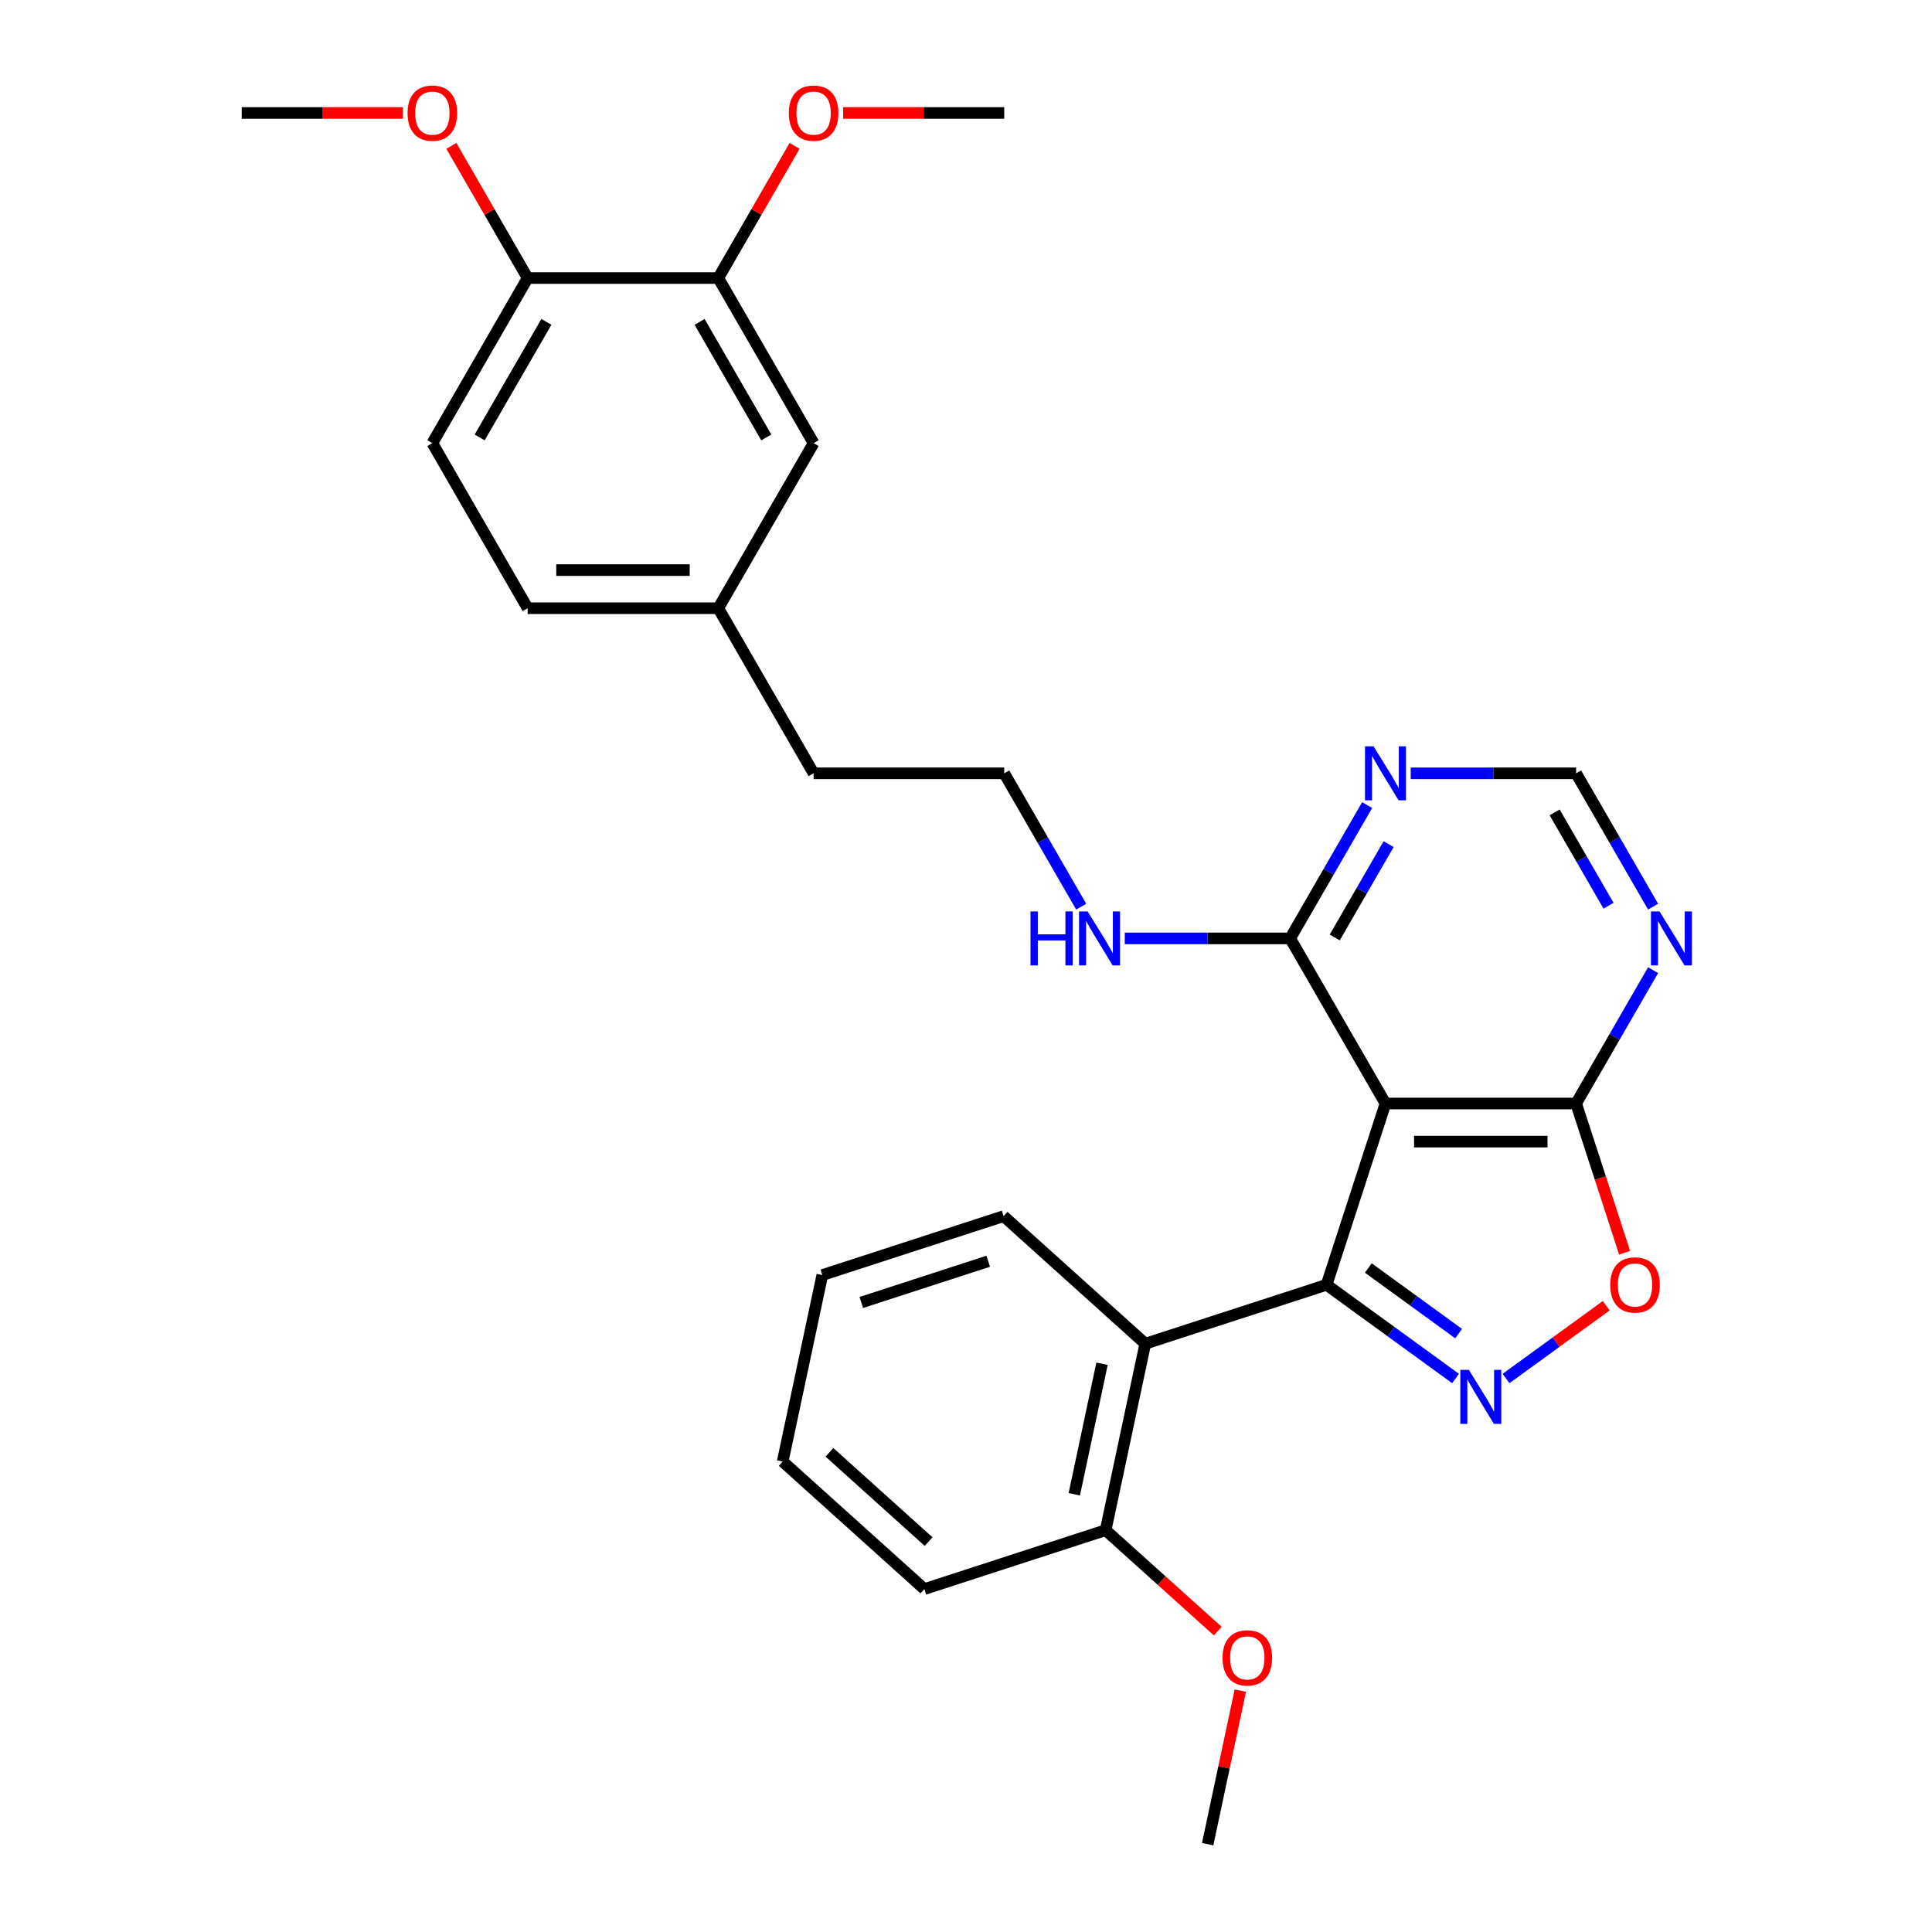 <?xml version='1.0' encoding='iso-8859-1'?>
<svg version='1.1' baseProfile='full'
              xmlns='http://www.w3.org/2000/svg'
                      xmlns:rdkit='http://www.rdkit.org/xml'
                      xmlns:xlink='http://www.w3.org/1999/xlink'
                  xml:space='preserve'
width='1000px' height='1000px' viewBox='0 0 1000 1000'>
<!-- END OF HEADER -->
<rect style='opacity:1.0;fill:#FFFFFF;stroke:none' width='1000' height='1000' x='0' y='0'> </rect>
<path class='bond-0' d='M 686.634,665.008 L 720.014,689.26' style='fill:none;fill-rule:evenodd;stroke:#000000;stroke-width:6px;stroke-linecap:butt;stroke-linejoin:miter;stroke-opacity:1' />
<path class='bond-0' d='M 720.014,689.26 L 753.395,713.512' style='fill:none;fill-rule:evenodd;stroke:#0000FF;stroke-width:6px;stroke-linecap:butt;stroke-linejoin:miter;stroke-opacity:1' />
<path class='bond-0' d='M 708.247,656.318 L 731.613,673.295' style='fill:none;fill-rule:evenodd;stroke:#000000;stroke-width:6px;stroke-linecap:butt;stroke-linejoin:miter;stroke-opacity:1' />
<path class='bond-0' d='M 731.613,673.295 L 754.98,690.272' style='fill:none;fill-rule:evenodd;stroke:#0000FF;stroke-width:6px;stroke-linecap:butt;stroke-linejoin:miter;stroke-opacity:1' />
<path class='bond-1' d='M 686.634,665.008 L 717.124,571.168' style='fill:none;fill-rule:evenodd;stroke:#000000;stroke-width:6px;stroke-linecap:butt;stroke-linejoin:miter;stroke-opacity:1' />
<path class='bond-2' d='M 686.634,665.008 L 592.794,695.498' style='fill:none;fill-rule:evenodd;stroke:#000000;stroke-width:6px;stroke-linecap:butt;stroke-linejoin:miter;stroke-opacity:1' />
<path class='bond-4' d='M 779.522,713.512 L 805.458,694.669' style='fill:none;fill-rule:evenodd;stroke:#0000FF;stroke-width:6px;stroke-linecap:butt;stroke-linejoin:miter;stroke-opacity:1' />
<path class='bond-4' d='M 805.458,694.669 L 831.393,675.826' style='fill:none;fill-rule:evenodd;stroke:#FF0000;stroke-width:6px;stroke-linecap:butt;stroke-linejoin:miter;stroke-opacity:1' />
<path class='bond-3' d='M 717.124,571.168 L 815.793,571.168' style='fill:none;fill-rule:evenodd;stroke:#000000;stroke-width:6px;stroke-linecap:butt;stroke-linejoin:miter;stroke-opacity:1' />
<path class='bond-3' d='M 731.924,590.902 L 800.992,590.902' style='fill:none;fill-rule:evenodd;stroke:#000000;stroke-width:6px;stroke-linecap:butt;stroke-linejoin:miter;stroke-opacity:1' />
<path class='bond-5' d='M 717.124,571.168 L 667.79,485.718' style='fill:none;fill-rule:evenodd;stroke:#000000;stroke-width:6px;stroke-linecap:butt;stroke-linejoin:miter;stroke-opacity:1' />
<path class='bond-10' d='M 592.794,695.498 L 572.28,792.011' style='fill:none;fill-rule:evenodd;stroke:#000000;stroke-width:6px;stroke-linecap:butt;stroke-linejoin:miter;stroke-opacity:1' />
<path class='bond-10' d='M 570.414,705.872 L 556.054,773.431' style='fill:none;fill-rule:evenodd;stroke:#000000;stroke-width:6px;stroke-linecap:butt;stroke-linejoin:miter;stroke-opacity:1' />
<path class='bond-18' d='M 592.794,695.498 L 519.469,629.476' style='fill:none;fill-rule:evenodd;stroke:#000000;stroke-width:6px;stroke-linecap:butt;stroke-linejoin:miter;stroke-opacity:1' />
<path class='bond-6' d='M 815.793,571.168 L 835.715,536.662' style='fill:none;fill-rule:evenodd;stroke:#000000;stroke-width:6px;stroke-linecap:butt;stroke-linejoin:miter;stroke-opacity:1' />
<path class='bond-6' d='M 835.715,536.662 L 855.636,502.157' style='fill:none;fill-rule:evenodd;stroke:#0000FF;stroke-width:6px;stroke-linecap:butt;stroke-linejoin:miter;stroke-opacity:1' />
<path class='bond-29' d='M 815.793,571.168 L 828.342,609.79' style='fill:none;fill-rule:evenodd;stroke:#000000;stroke-width:6px;stroke-linecap:butt;stroke-linejoin:miter;stroke-opacity:1' />
<path class='bond-29' d='M 828.342,609.79 L 840.891,648.412' style='fill:none;fill-rule:evenodd;stroke:#FF0000;stroke-width:6px;stroke-linecap:butt;stroke-linejoin:miter;stroke-opacity:1' />
<path class='bond-7' d='M 667.79,485.718 L 687.711,451.213' style='fill:none;fill-rule:evenodd;stroke:#000000;stroke-width:6px;stroke-linecap:butt;stroke-linejoin:miter;stroke-opacity:1' />
<path class='bond-7' d='M 687.711,451.213 L 707.633,416.707' style='fill:none;fill-rule:evenodd;stroke:#0000FF;stroke-width:6px;stroke-linecap:butt;stroke-linejoin:miter;stroke-opacity:1' />
<path class='bond-7' d='M 690.856,485.234 L 704.801,461.08' style='fill:none;fill-rule:evenodd;stroke:#000000;stroke-width:6px;stroke-linecap:butt;stroke-linejoin:miter;stroke-opacity:1' />
<path class='bond-7' d='M 704.801,461.08 L 718.747,436.926' style='fill:none;fill-rule:evenodd;stroke:#0000FF;stroke-width:6px;stroke-linecap:butt;stroke-linejoin:miter;stroke-opacity:1' />
<path class='bond-13' d='M 667.79,485.718 L 624.987,485.718' style='fill:none;fill-rule:evenodd;stroke:#000000;stroke-width:6px;stroke-linecap:butt;stroke-linejoin:miter;stroke-opacity:1' />
<path class='bond-13' d='M 624.987,485.718 L 582.184,485.718' style='fill:none;fill-rule:evenodd;stroke:#0000FF;stroke-width:6px;stroke-linecap:butt;stroke-linejoin:miter;stroke-opacity:1' />
<path class='bond-31' d='M 855.636,469.28 L 835.715,434.774' style='fill:none;fill-rule:evenodd;stroke:#0000FF;stroke-width:6px;stroke-linecap:butt;stroke-linejoin:miter;stroke-opacity:1' />
<path class='bond-31' d='M 835.715,434.774 L 815.793,400.269' style='fill:none;fill-rule:evenodd;stroke:#000000;stroke-width:6px;stroke-linecap:butt;stroke-linejoin:miter;stroke-opacity:1' />
<path class='bond-31' d='M 832.57,468.795 L 818.625,444.641' style='fill:none;fill-rule:evenodd;stroke:#0000FF;stroke-width:6px;stroke-linecap:butt;stroke-linejoin:miter;stroke-opacity:1' />
<path class='bond-31' d='M 818.625,444.641 L 804.679,420.487' style='fill:none;fill-rule:evenodd;stroke:#000000;stroke-width:6px;stroke-linecap:butt;stroke-linejoin:miter;stroke-opacity:1' />
<path class='bond-8' d='M 730.188,400.269 L 772.99,400.269' style='fill:none;fill-rule:evenodd;stroke:#0000FF;stroke-width:6px;stroke-linecap:butt;stroke-linejoin:miter;stroke-opacity:1' />
<path class='bond-8' d='M 772.99,400.269 L 815.793,400.269' style='fill:none;fill-rule:evenodd;stroke:#000000;stroke-width:6px;stroke-linecap:butt;stroke-linejoin:miter;stroke-opacity:1' />
<path class='bond-9' d='M 371.783,143.92 L 421.118,229.369' style='fill:none;fill-rule:evenodd;stroke:#000000;stroke-width:6px;stroke-linecap:butt;stroke-linejoin:miter;stroke-opacity:1' />
<path class='bond-9' d='M 362.093,166.604 L 396.628,226.419' style='fill:none;fill-rule:evenodd;stroke:#000000;stroke-width:6px;stroke-linecap:butt;stroke-linejoin:miter;stroke-opacity:1' />
<path class='bond-17' d='M 371.783,143.92 L 391.534,109.71' style='fill:none;fill-rule:evenodd;stroke:#000000;stroke-width:6px;stroke-linecap:butt;stroke-linejoin:miter;stroke-opacity:1' />
<path class='bond-17' d='M 391.534,109.71 L 411.285,75.5' style='fill:none;fill-rule:evenodd;stroke:#FF0000;stroke-width:6px;stroke-linecap:butt;stroke-linejoin:miter;stroke-opacity:1' />
<path class='bond-32' d='M 371.783,143.92 L 273.114,143.92' style='fill:none;fill-rule:evenodd;stroke:#000000;stroke-width:6px;stroke-linecap:butt;stroke-linejoin:miter;stroke-opacity:1' />
<path class='bond-19' d='M 572.28,792.011 L 601.295,818.136' style='fill:none;fill-rule:evenodd;stroke:#000000;stroke-width:6px;stroke-linecap:butt;stroke-linejoin:miter;stroke-opacity:1' />
<path class='bond-19' d='M 601.295,818.136 L 630.311,844.262' style='fill:none;fill-rule:evenodd;stroke:#FF0000;stroke-width:6px;stroke-linecap:butt;stroke-linejoin:miter;stroke-opacity:1' />
<path class='bond-23' d='M 572.28,792.011 L 478.44,822.501' style='fill:none;fill-rule:evenodd;stroke:#000000;stroke-width:6px;stroke-linecap:butt;stroke-linejoin:miter;stroke-opacity:1' />
<path class='bond-11' d='M 273.114,143.92 L 223.78,229.369' style='fill:none;fill-rule:evenodd;stroke:#000000;stroke-width:6px;stroke-linecap:butt;stroke-linejoin:miter;stroke-opacity:1' />
<path class='bond-11' d='M 282.804,166.604 L 248.27,226.419' style='fill:none;fill-rule:evenodd;stroke:#000000;stroke-width:6px;stroke-linecap:butt;stroke-linejoin:miter;stroke-opacity:1' />
<path class='bond-20' d='M 273.114,143.92 L 253.363,109.71' style='fill:none;fill-rule:evenodd;stroke:#000000;stroke-width:6px;stroke-linecap:butt;stroke-linejoin:miter;stroke-opacity:1' />
<path class='bond-20' d='M 253.363,109.71 L 233.612,75.5' style='fill:none;fill-rule:evenodd;stroke:#FF0000;stroke-width:6px;stroke-linecap:butt;stroke-linejoin:miter;stroke-opacity:1' />
<path class='bond-12' d='M 421.118,229.369 L 371.783,314.819' style='fill:none;fill-rule:evenodd;stroke:#000000;stroke-width:6px;stroke-linecap:butt;stroke-linejoin:miter;stroke-opacity:1' />
<path class='bond-21' d='M 559.63,469.28 L 539.708,434.774' style='fill:none;fill-rule:evenodd;stroke:#0000FF;stroke-width:6px;stroke-linecap:butt;stroke-linejoin:miter;stroke-opacity:1' />
<path class='bond-21' d='M 539.708,434.774 L 519.786,400.269' style='fill:none;fill-rule:evenodd;stroke:#000000;stroke-width:6px;stroke-linecap:butt;stroke-linejoin:miter;stroke-opacity:1' />
<path class='bond-14' d='M 223.78,229.369 L 273.114,314.819' style='fill:none;fill-rule:evenodd;stroke:#000000;stroke-width:6px;stroke-linecap:butt;stroke-linejoin:miter;stroke-opacity:1' />
<path class='bond-15' d='M 371.783,314.819 L 421.118,400.269' style='fill:none;fill-rule:evenodd;stroke:#000000;stroke-width:6px;stroke-linecap:butt;stroke-linejoin:miter;stroke-opacity:1' />
<path class='bond-16' d='M 371.783,314.819 L 273.114,314.819' style='fill:none;fill-rule:evenodd;stroke:#000000;stroke-width:6px;stroke-linecap:butt;stroke-linejoin:miter;stroke-opacity:1' />
<path class='bond-16' d='M 356.983,295.085 L 287.915,295.085' style='fill:none;fill-rule:evenodd;stroke:#000000;stroke-width:6px;stroke-linecap:butt;stroke-linejoin:miter;stroke-opacity:1' />
<path class='bond-24' d='M 436.411,58.47 L 478.099,58.47' style='fill:none;fill-rule:evenodd;stroke:#FF0000;stroke-width:6px;stroke-linecap:butt;stroke-linejoin:miter;stroke-opacity:1' />
<path class='bond-24' d='M 478.099,58.47 L 519.786,58.47' style='fill:none;fill-rule:evenodd;stroke:#000000;stroke-width:6px;stroke-linecap:butt;stroke-linejoin:miter;stroke-opacity:1' />
<path class='bond-27' d='M 519.469,629.476 L 425.629,659.966' style='fill:none;fill-rule:evenodd;stroke:#000000;stroke-width:6px;stroke-linecap:butt;stroke-linejoin:miter;stroke-opacity:1' />
<path class='bond-27' d='M 511.491,652.817 L 445.803,674.16' style='fill:none;fill-rule:evenodd;stroke:#000000;stroke-width:6px;stroke-linecap:butt;stroke-linejoin:miter;stroke-opacity:1' />
<path class='bond-26' d='M 641.985,875.063 L 633.538,914.804' style='fill:none;fill-rule:evenodd;stroke:#FF0000;stroke-width:6px;stroke-linecap:butt;stroke-linejoin:miter;stroke-opacity:1' />
<path class='bond-26' d='M 633.538,914.804 L 625.09,954.545' style='fill:none;fill-rule:evenodd;stroke:#000000;stroke-width:6px;stroke-linecap:butt;stroke-linejoin:miter;stroke-opacity:1' />
<path class='bond-25' d='M 208.486,58.47 L 166.799,58.47' style='fill:none;fill-rule:evenodd;stroke:#FF0000;stroke-width:6px;stroke-linecap:butt;stroke-linejoin:miter;stroke-opacity:1' />
<path class='bond-25' d='M 166.799,58.47 L 125.111,58.47' style='fill:none;fill-rule:evenodd;stroke:#000000;stroke-width:6px;stroke-linecap:butt;stroke-linejoin:miter;stroke-opacity:1' />
<path class='bond-22' d='M 519.786,400.269 L 421.118,400.269' style='fill:none;fill-rule:evenodd;stroke:#000000;stroke-width:6px;stroke-linecap:butt;stroke-linejoin:miter;stroke-opacity:1' />
<path class='bond-30' d='M 478.44,822.501 L 405.115,756.479' style='fill:none;fill-rule:evenodd;stroke:#000000;stroke-width:6px;stroke-linecap:butt;stroke-linejoin:miter;stroke-opacity:1' />
<path class='bond-30' d='M 480.646,797.932 L 429.318,751.717' style='fill:none;fill-rule:evenodd;stroke:#000000;stroke-width:6px;stroke-linecap:butt;stroke-linejoin:miter;stroke-opacity:1' />
<path class='bond-28' d='M 425.629,659.966 L 405.115,756.479' style='fill:none;fill-rule:evenodd;stroke:#000000;stroke-width:6px;stroke-linecap:butt;stroke-linejoin:miter;stroke-opacity:1' />
<path  class='atom-1' d='M 760.282 709.032
L 769.438 723.832
Q 770.346 725.293, 771.806 727.937
Q 773.266 730.581, 773.345 730.739
L 773.345 709.032
L 777.055 709.032
L 777.055 736.975
L 773.227 736.975
L 763.4 720.793
Q 762.255 718.899, 761.031 716.728
Q 759.847 714.558, 759.492 713.887
L 759.492 736.975
L 755.861 736.975
L 755.861 709.032
L 760.282 709.032
' fill='#0000FF'/>
<path  class='atom-5' d='M 833.456 665.087
Q 833.456 658.377, 836.771 654.628
Q 840.087 650.878, 846.283 650.878
Q 852.479 650.878, 855.795 654.628
Q 859.11 658.377, 859.11 665.087
Q 859.11 671.875, 855.755 675.743
Q 852.4 679.571, 846.283 679.571
Q 840.126 679.571, 836.771 675.743
Q 833.456 671.914, 833.456 665.087
M 846.283 676.414
Q 850.545 676.414, 852.835 673.572
Q 855.163 670.691, 855.163 665.087
Q 855.163 659.601, 852.835 656.838
Q 850.545 654.036, 846.283 654.036
Q 842.02 654.036, 839.692 656.798
Q 837.403 659.561, 837.403 665.087
Q 837.403 670.73, 839.692 673.572
Q 842.02 676.414, 846.283 676.414
' fill='#FF0000'/>
<path  class='atom-7' d='M 858.95 471.747
L 868.107 486.547
Q 869.015 488.007, 870.475 490.652
Q 871.935 493.296, 872.014 493.454
L 872.014 471.747
L 875.724 471.747
L 875.724 499.69
L 871.896 499.69
L 862.068 483.508
Q 860.924 481.614, 859.7 479.443
Q 858.516 477.272, 858.161 476.601
L 858.161 499.69
L 854.53 499.69
L 854.53 471.747
L 858.95 471.747
' fill='#0000FF'/>
<path  class='atom-8' d='M 710.947 386.297
L 720.104 401.098
Q 721.011 402.558, 722.472 405.202
Q 723.932 407.846, 724.011 408.004
L 724.011 386.297
L 727.721 386.297
L 727.721 414.24
L 723.893 414.24
L 714.065 398.059
Q 712.921 396.164, 711.697 393.993
Q 710.513 391.823, 710.158 391.152
L 710.158 414.24
L 706.527 414.24
L 706.527 386.297
L 710.947 386.297
' fill='#0000FF'/>
<path  class='atom-14' d='M 533.383 471.747
L 537.172 471.747
L 537.172 483.627
L 551.459 483.627
L 551.459 471.747
L 555.248 471.747
L 555.248 499.69
L 551.459 499.69
L 551.459 486.784
L 537.172 486.784
L 537.172 499.69
L 533.383 499.69
L 533.383 471.747
' fill='#0000FF'/>
<path  class='atom-14' d='M 562.944 471.747
L 572.101 486.547
Q 573.008 488.007, 574.469 490.652
Q 575.929 493.296, 576.008 493.454
L 576.008 471.747
L 579.718 471.747
L 579.718 499.69
L 575.889 499.69
L 566.062 483.508
Q 564.917 481.614, 563.694 479.443
Q 562.51 477.272, 562.155 476.601
L 562.155 499.69
L 558.524 499.69
L 558.524 471.747
L 562.944 471.747
' fill='#0000FF'/>
<path  class='atom-18' d='M 408.291 58.549
Q 408.291 51.84, 411.606 48.09
Q 414.921 44.341, 421.118 44.341
Q 427.314 44.341, 430.629 48.09
Q 433.945 51.84, 433.945 58.549
Q 433.945 65.337, 430.59 69.205
Q 427.235 73.034, 421.118 73.034
Q 414.961 73.034, 411.606 69.205
Q 408.291 65.377, 408.291 58.549
M 421.118 69.876
Q 425.38 69.876, 427.669 67.034
Q 429.998 64.153, 429.998 58.549
Q 429.998 53.063, 427.669 50.3
Q 425.38 47.498, 421.118 47.498
Q 416.855 47.498, 414.527 50.261
Q 412.237 53.024, 412.237 58.549
Q 412.237 64.193, 414.527 67.034
Q 416.855 69.876, 421.118 69.876
' fill='#FF0000'/>
<path  class='atom-20' d='M 632.778 858.112
Q 632.778 851.402, 636.093 847.653
Q 639.408 843.903, 645.605 843.903
Q 651.801 843.903, 655.116 847.653
Q 658.432 851.402, 658.432 858.112
Q 658.432 864.9, 655.077 868.768
Q 651.722 872.596, 645.605 872.596
Q 639.448 872.596, 636.093 868.768
Q 632.778 864.94, 632.778 858.112
M 645.605 869.439
Q 649.867 869.439, 652.156 866.597
Q 654.485 863.716, 654.485 858.112
Q 654.485 852.626, 652.156 849.863
Q 649.867 847.061, 645.605 847.061
Q 641.342 847.061, 639.014 849.824
Q 636.725 852.586, 636.725 858.112
Q 636.725 863.756, 639.014 866.597
Q 641.342 869.439, 645.605 869.439
' fill='#FF0000'/>
<path  class='atom-21' d='M 210.953 58.549
Q 210.953 51.84, 214.268 48.09
Q 217.584 44.341, 223.78 44.341
Q 229.976 44.341, 233.292 48.09
Q 236.607 51.84, 236.607 58.549
Q 236.607 65.337, 233.252 69.205
Q 229.898 73.034, 223.78 73.034
Q 217.623 73.034, 214.268 69.205
Q 210.953 65.377, 210.953 58.549
M 223.78 69.876
Q 228.043 69.876, 230.332 67.034
Q 232.66 64.153, 232.66 58.549
Q 232.66 53.063, 230.332 50.3
Q 228.043 47.498, 223.78 47.498
Q 219.518 47.498, 217.189 50.261
Q 214.9 53.024, 214.9 58.549
Q 214.9 64.193, 217.189 67.034
Q 219.518 69.876, 223.78 69.876
' fill='#FF0000'/>
</svg>
